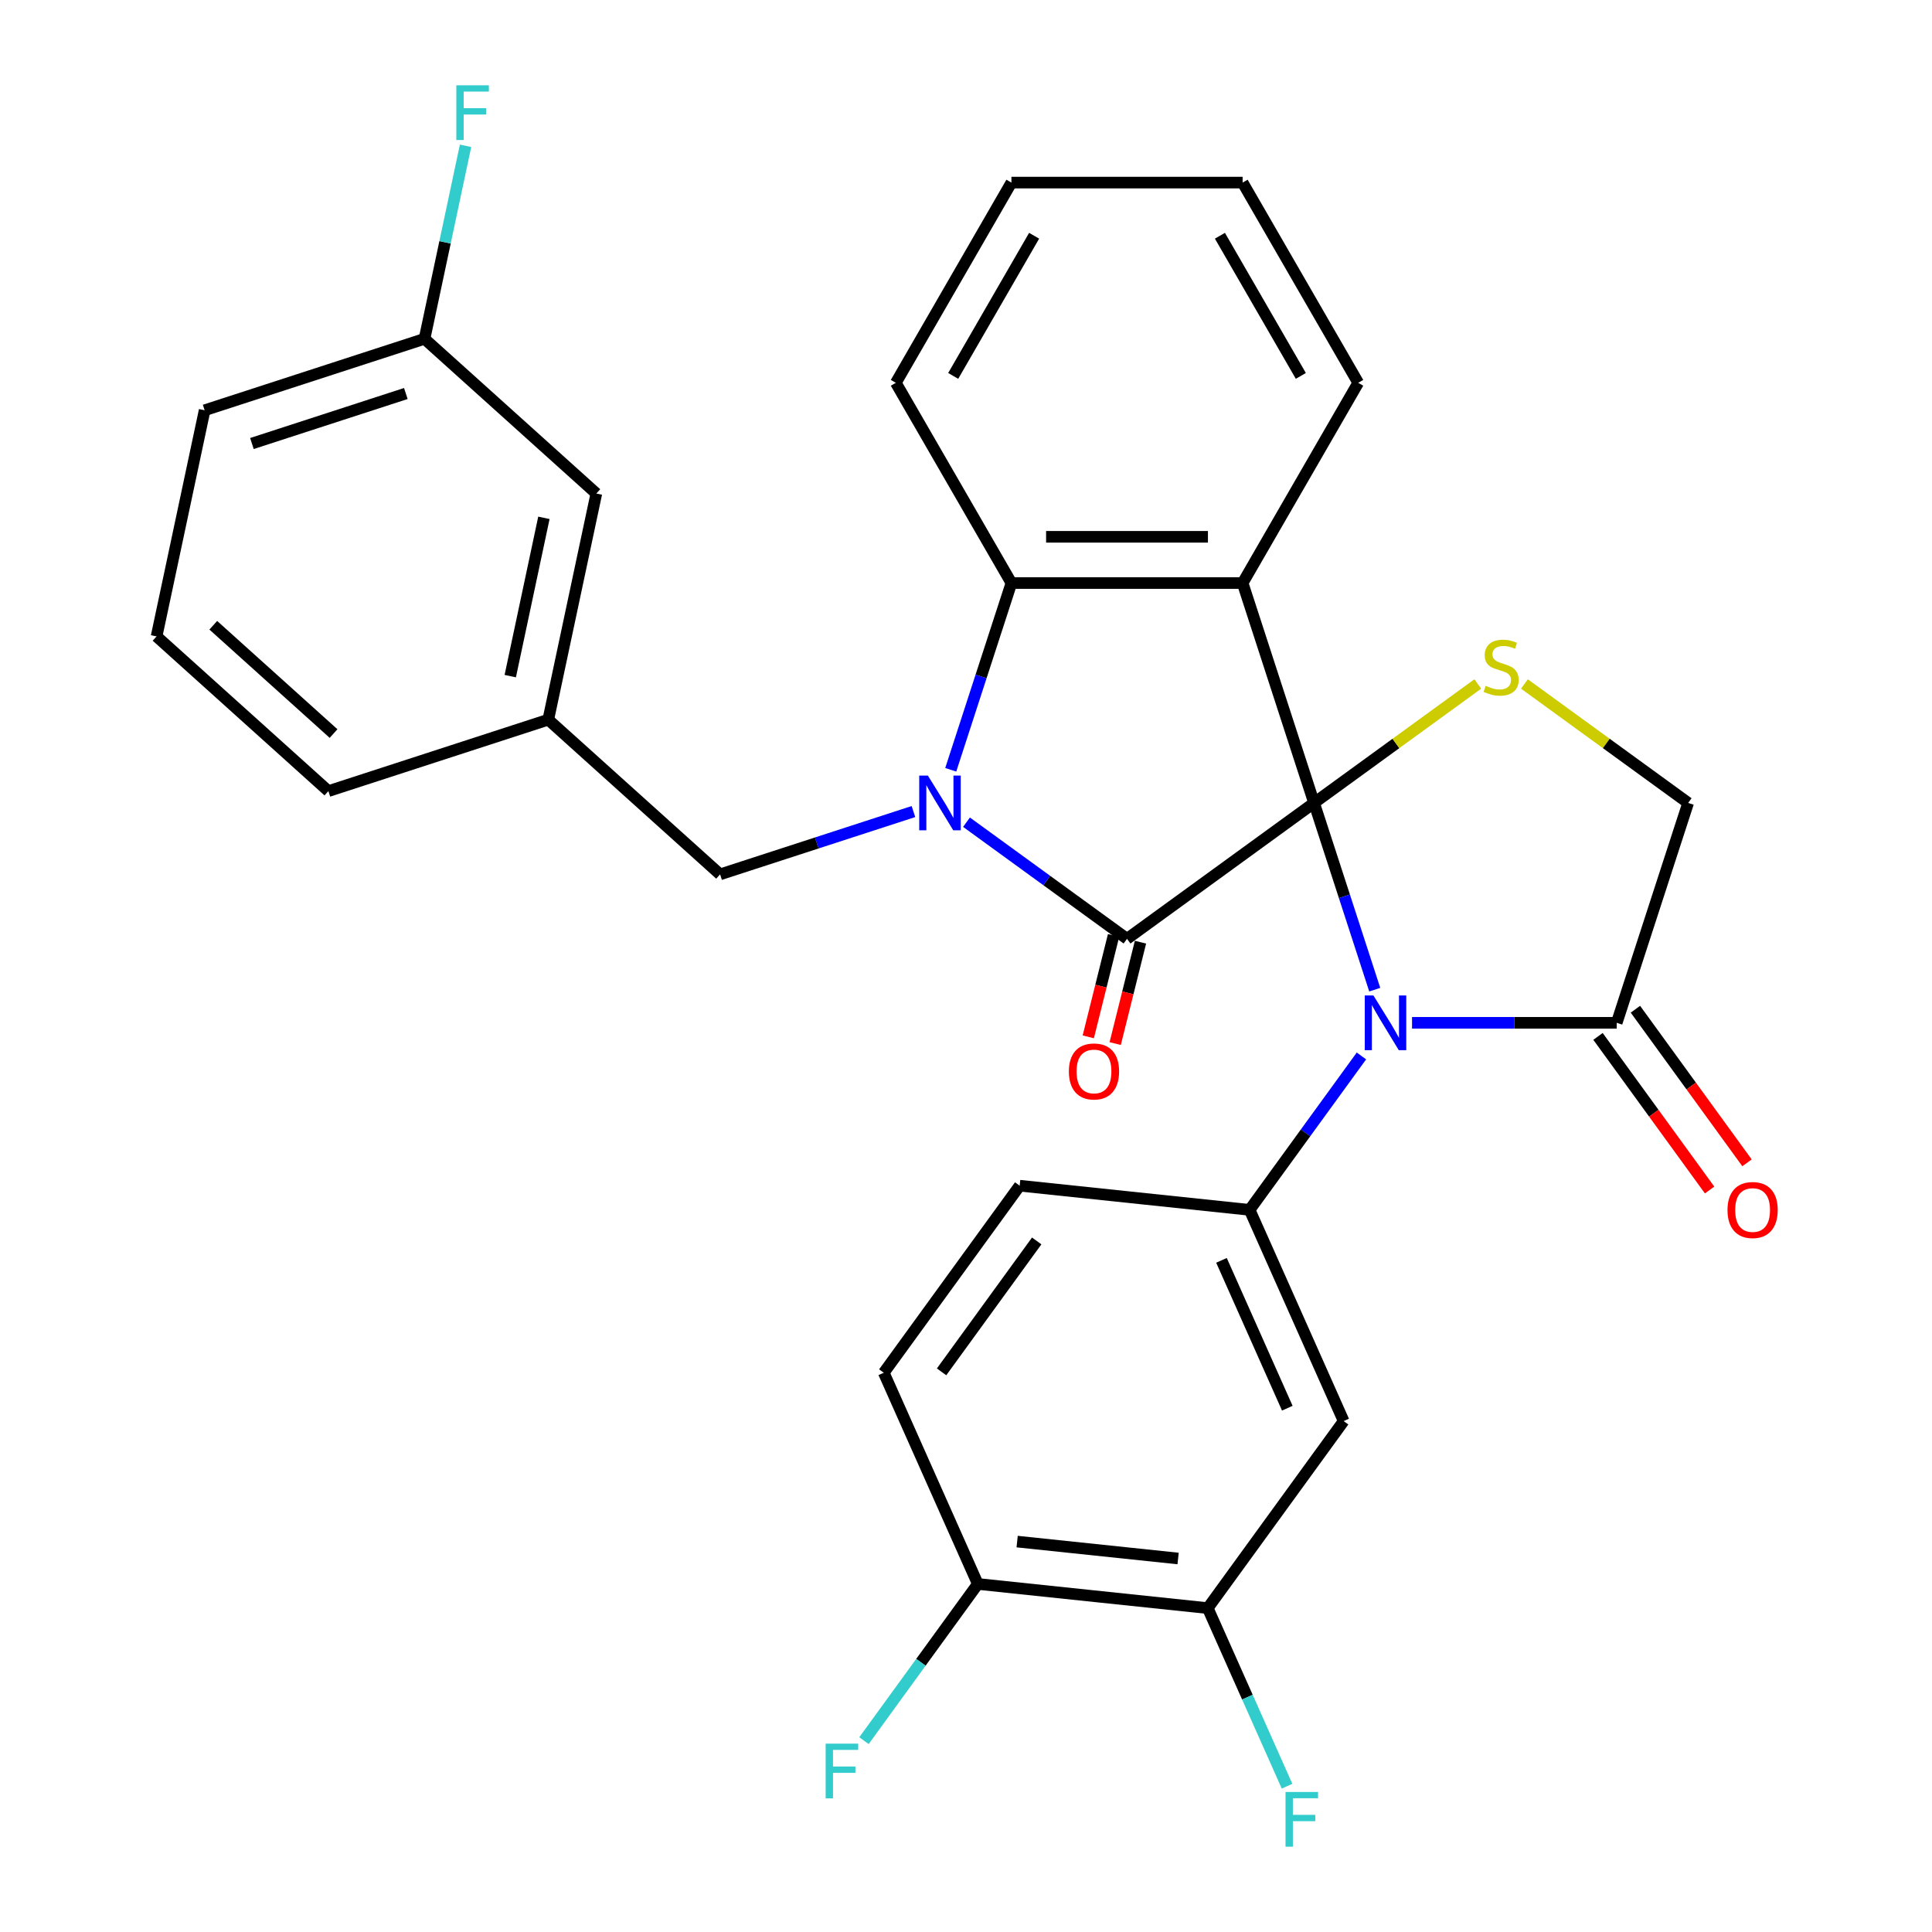 <?xml version='1.0' encoding='iso-8859-1'?>
<svg version='1.1' baseProfile='full'
              xmlns='http://www.w3.org/2000/svg'
                      xmlns:rdkit='http://www.rdkit.org/xml'
                      xmlns:xlink='http://www.w3.org/1999/xlink'
                  xml:space='preserve'
width='1000px' height='1000px' viewBox='0 0 1000 1000'>
<!-- END OF HEADER -->
<rect style='opacity:1.0;fill:#FFFFFF;stroke:none' width='1000' height='1000' x='0' y='0'> </rect>
<path class='bond-0' d='M 680.159,415.595 L 583.345,485.935' style='fill:none;fill-rule:evenodd;stroke:#000000;stroke-width:6px;stroke-linecap:butt;stroke-linejoin:miter;stroke-opacity:1' />
<path class='bond-2' d='M 680.159,415.595 L 695.863,463.925' style='fill:none;fill-rule:evenodd;stroke:#000000;stroke-width:6px;stroke-linecap:butt;stroke-linejoin:miter;stroke-opacity:1' />
<path class='bond-2' d='M 695.863,463.925 L 711.566,512.255' style='fill:none;fill-rule:evenodd;stroke:#0000FF;stroke-width:6px;stroke-linecap:butt;stroke-linejoin:miter;stroke-opacity:1' />
<path class='bond-3' d='M 680.159,415.595 L 643.18,301.782' style='fill:none;fill-rule:evenodd;stroke:#000000;stroke-width:6px;stroke-linecap:butt;stroke-linejoin:miter;stroke-opacity:1' />
<path class='bond-5' d='M 680.159,415.595 L 722.531,384.81' style='fill:none;fill-rule:evenodd;stroke:#000000;stroke-width:6px;stroke-linecap:butt;stroke-linejoin:miter;stroke-opacity:1' />
<path class='bond-5' d='M 722.531,384.81 L 764.902,354.025' style='fill:none;fill-rule:evenodd;stroke:#CCCC00;stroke-width:6px;stroke-linecap:butt;stroke-linejoin:miter;stroke-opacity:1' />
<path class='bond-1' d='M 583.345,485.935 L 541.804,455.753' style='fill:none;fill-rule:evenodd;stroke:#000000;stroke-width:6px;stroke-linecap:butt;stroke-linejoin:miter;stroke-opacity:1' />
<path class='bond-1' d='M 541.804,455.753 L 500.262,425.571' style='fill:none;fill-rule:evenodd;stroke:#0000FF;stroke-width:6px;stroke-linecap:butt;stroke-linejoin:miter;stroke-opacity:1' />
<path class='bond-12' d='M 576.378,484.197 L 569.835,510.436' style='fill:none;fill-rule:evenodd;stroke:#000000;stroke-width:6px;stroke-linecap:butt;stroke-linejoin:miter;stroke-opacity:1' />
<path class='bond-12' d='M 569.835,510.436 L 563.291,536.674' style='fill:none;fill-rule:evenodd;stroke:#FF0000;stroke-width:6px;stroke-linecap:butt;stroke-linejoin:miter;stroke-opacity:1' />
<path class='bond-12' d='M 590.312,487.672 L 583.768,513.91' style='fill:none;fill-rule:evenodd;stroke:#000000;stroke-width:6px;stroke-linecap:butt;stroke-linejoin:miter;stroke-opacity:1' />
<path class='bond-12' d='M 583.768,513.91 L 577.225,540.149' style='fill:none;fill-rule:evenodd;stroke:#FF0000;stroke-width:6px;stroke-linecap:butt;stroke-linejoin:miter;stroke-opacity:1' />
<path class='bond-9' d='M 472.799,420.056 L 422.758,436.315' style='fill:none;fill-rule:evenodd;stroke:#0000FF;stroke-width:6px;stroke-linecap:butt;stroke-linejoin:miter;stroke-opacity:1' />
<path class='bond-9' d='M 422.758,436.315 L 372.718,452.575' style='fill:none;fill-rule:evenodd;stroke:#000000;stroke-width:6px;stroke-linecap:butt;stroke-linejoin:miter;stroke-opacity:1' />
<path class='bond-31' d='M 492.103,398.443 L 507.807,350.113' style='fill:none;fill-rule:evenodd;stroke:#0000FF;stroke-width:6px;stroke-linecap:butt;stroke-linejoin:miter;stroke-opacity:1' />
<path class='bond-31' d='M 507.807,350.113 L 523.51,301.782' style='fill:none;fill-rule:evenodd;stroke:#000000;stroke-width:6px;stroke-linecap:butt;stroke-linejoin:miter;stroke-opacity:1' />
<path class='bond-6' d='M 704.678,546.559 L 675.739,586.39' style='fill:none;fill-rule:evenodd;stroke:#0000FF;stroke-width:6px;stroke-linecap:butt;stroke-linejoin:miter;stroke-opacity:1' />
<path class='bond-6' d='M 675.739,586.39 L 646.799,626.222' style='fill:none;fill-rule:evenodd;stroke:#000000;stroke-width:6px;stroke-linecap:butt;stroke-linejoin:miter;stroke-opacity:1' />
<path class='bond-7' d='M 730.871,529.407 L 783.84,529.407' style='fill:none;fill-rule:evenodd;stroke:#0000FF;stroke-width:6px;stroke-linecap:butt;stroke-linejoin:miter;stroke-opacity:1' />
<path class='bond-7' d='M 783.84,529.407 L 836.809,529.407' style='fill:none;fill-rule:evenodd;stroke:#000000;stroke-width:6px;stroke-linecap:butt;stroke-linejoin:miter;stroke-opacity:1' />
<path class='bond-4' d='M 643.18,301.782 L 523.51,301.782' style='fill:none;fill-rule:evenodd;stroke:#000000;stroke-width:6px;stroke-linecap:butt;stroke-linejoin:miter;stroke-opacity:1' />
<path class='bond-4' d='M 625.229,277.849 L 541.461,277.849' style='fill:none;fill-rule:evenodd;stroke:#000000;stroke-width:6px;stroke-linecap:butt;stroke-linejoin:miter;stroke-opacity:1' />
<path class='bond-18' d='M 643.18,301.782 L 703.014,198.146' style='fill:none;fill-rule:evenodd;stroke:#000000;stroke-width:6px;stroke-linecap:butt;stroke-linejoin:miter;stroke-opacity:1' />
<path class='bond-24' d='M 523.51,301.782 L 463.676,198.146' style='fill:none;fill-rule:evenodd;stroke:#000000;stroke-width:6px;stroke-linecap:butt;stroke-linejoin:miter;stroke-opacity:1' />
<path class='bond-11' d='M 789.046,354.025 L 831.417,384.81' style='fill:none;fill-rule:evenodd;stroke:#CCCC00;stroke-width:6px;stroke-linecap:butt;stroke-linejoin:miter;stroke-opacity:1' />
<path class='bond-11' d='M 831.417,384.81 L 873.788,415.595' style='fill:none;fill-rule:evenodd;stroke:#000000;stroke-width:6px;stroke-linecap:butt;stroke-linejoin:miter;stroke-opacity:1' />
<path class='bond-8' d='M 646.799,626.222 L 695.473,735.545' style='fill:none;fill-rule:evenodd;stroke:#000000;stroke-width:6px;stroke-linecap:butt;stroke-linejoin:miter;stroke-opacity:1' />
<path class='bond-8' d='M 632.236,652.355 L 666.308,728.881' style='fill:none;fill-rule:evenodd;stroke:#000000;stroke-width:6px;stroke-linecap:butt;stroke-linejoin:miter;stroke-opacity:1' />
<path class='bond-13' d='M 646.799,626.222 L 527.786,613.713' style='fill:none;fill-rule:evenodd;stroke:#000000;stroke-width:6px;stroke-linecap:butt;stroke-linejoin:miter;stroke-opacity:1' />
<path class='bond-15' d='M 827.127,536.441 L 856.008,576.192' style='fill:none;fill-rule:evenodd;stroke:#000000;stroke-width:6px;stroke-linecap:butt;stroke-linejoin:miter;stroke-opacity:1' />
<path class='bond-15' d='M 856.008,576.192 L 884.889,615.944' style='fill:none;fill-rule:evenodd;stroke:#FF0000;stroke-width:6px;stroke-linecap:butt;stroke-linejoin:miter;stroke-opacity:1' />
<path class='bond-15' d='M 846.49,522.373 L 875.371,562.124' style='fill:none;fill-rule:evenodd;stroke:#000000;stroke-width:6px;stroke-linecap:butt;stroke-linejoin:miter;stroke-opacity:1' />
<path class='bond-15' d='M 875.371,562.124 L 904.252,601.876' style='fill:none;fill-rule:evenodd;stroke:#FF0000;stroke-width:6px;stroke-linecap:butt;stroke-linejoin:miter;stroke-opacity:1' />
<path class='bond-30' d='M 836.809,529.407 L 873.788,415.595' style='fill:none;fill-rule:evenodd;stroke:#000000;stroke-width:6px;stroke-linecap:butt;stroke-linejoin:miter;stroke-opacity:1' />
<path class='bond-10' d='M 695.473,735.545 L 625.133,832.359' style='fill:none;fill-rule:evenodd;stroke:#000000;stroke-width:6px;stroke-linecap:butt;stroke-linejoin:miter;stroke-opacity:1' />
<path class='bond-16' d='M 372.718,452.575 L 283.786,372.5' style='fill:none;fill-rule:evenodd;stroke:#000000;stroke-width:6px;stroke-linecap:butt;stroke-linejoin:miter;stroke-opacity:1' />
<path class='bond-19' d='M 625.133,832.359 L 645.652,878.445' style='fill:none;fill-rule:evenodd;stroke:#000000;stroke-width:6px;stroke-linecap:butt;stroke-linejoin:miter;stroke-opacity:1' />
<path class='bond-19' d='M 645.652,878.445 L 666.171,924.531' style='fill:none;fill-rule:evenodd;stroke:#33CCCC;stroke-width:6px;stroke-linecap:butt;stroke-linejoin:miter;stroke-opacity:1' />
<path class='bond-33' d='M 625.133,832.359 L 506.12,819.851' style='fill:none;fill-rule:evenodd;stroke:#000000;stroke-width:6px;stroke-linecap:butt;stroke-linejoin:miter;stroke-opacity:1' />
<path class='bond-33' d='M 609.783,806.68 L 526.474,797.924' style='fill:none;fill-rule:evenodd;stroke:#000000;stroke-width:6px;stroke-linecap:butt;stroke-linejoin:miter;stroke-opacity:1' />
<path class='bond-17' d='M 527.786,613.713 L 457.446,710.527' style='fill:none;fill-rule:evenodd;stroke:#000000;stroke-width:6px;stroke-linecap:butt;stroke-linejoin:miter;stroke-opacity:1' />
<path class='bond-17' d='M 536.598,642.303 L 487.36,710.073' style='fill:none;fill-rule:evenodd;stroke:#000000;stroke-width:6px;stroke-linecap:butt;stroke-linejoin:miter;stroke-opacity:1' />
<path class='bond-14' d='M 506.12,819.851 L 457.446,710.527' style='fill:none;fill-rule:evenodd;stroke:#000000;stroke-width:6px;stroke-linecap:butt;stroke-linejoin:miter;stroke-opacity:1' />
<path class='bond-21' d='M 506.12,819.851 L 476.656,860.404' style='fill:none;fill-rule:evenodd;stroke:#000000;stroke-width:6px;stroke-linecap:butt;stroke-linejoin:miter;stroke-opacity:1' />
<path class='bond-21' d='M 476.656,860.404 L 447.192,900.958' style='fill:none;fill-rule:evenodd;stroke:#33CCCC;stroke-width:6px;stroke-linecap:butt;stroke-linejoin:miter;stroke-opacity:1' />
<path class='bond-20' d='M 283.786,372.5 L 308.667,255.446' style='fill:none;fill-rule:evenodd;stroke:#000000;stroke-width:6px;stroke-linecap:butt;stroke-linejoin:miter;stroke-opacity:1' />
<path class='bond-20' d='M 264.108,349.966 L 281.524,268.028' style='fill:none;fill-rule:evenodd;stroke:#000000;stroke-width:6px;stroke-linecap:butt;stroke-linejoin:miter;stroke-opacity:1' />
<path class='bond-26' d='M 283.786,372.5 L 169.974,409.48' style='fill:none;fill-rule:evenodd;stroke:#000000;stroke-width:6px;stroke-linecap:butt;stroke-linejoin:miter;stroke-opacity:1' />
<path class='bond-28' d='M 703.014,198.146 L 643.18,94.509' style='fill:none;fill-rule:evenodd;stroke:#000000;stroke-width:6px;stroke-linecap:butt;stroke-linejoin:miter;stroke-opacity:1' />
<path class='bond-28' d='M 673.312,194.567 L 631.427,122.022' style='fill:none;fill-rule:evenodd;stroke:#000000;stroke-width:6px;stroke-linecap:butt;stroke-linejoin:miter;stroke-opacity:1' />
<path class='bond-22' d='M 308.667,255.446 L 219.735,175.371' style='fill:none;fill-rule:evenodd;stroke:#000000;stroke-width:6px;stroke-linecap:butt;stroke-linejoin:miter;stroke-opacity:1' />
<path class='bond-23' d='M 219.735,175.371 L 230.353,125.42' style='fill:none;fill-rule:evenodd;stroke:#000000;stroke-width:6px;stroke-linecap:butt;stroke-linejoin:miter;stroke-opacity:1' />
<path class='bond-23' d='M 230.353,125.42 L 240.97,75.469' style='fill:none;fill-rule:evenodd;stroke:#33CCCC;stroke-width:6px;stroke-linecap:butt;stroke-linejoin:miter;stroke-opacity:1' />
<path class='bond-34' d='M 219.735,175.371 L 105.923,212.351' style='fill:none;fill-rule:evenodd;stroke:#000000;stroke-width:6px;stroke-linecap:butt;stroke-linejoin:miter;stroke-opacity:1' />
<path class='bond-34' d='M 210.06,203.681 L 130.391,229.567' style='fill:none;fill-rule:evenodd;stroke:#000000;stroke-width:6px;stroke-linecap:butt;stroke-linejoin:miter;stroke-opacity:1' />
<path class='bond-32' d='M 463.676,198.146 L 523.51,94.509' style='fill:none;fill-rule:evenodd;stroke:#000000;stroke-width:6px;stroke-linecap:butt;stroke-linejoin:miter;stroke-opacity:1' />
<path class='bond-32' d='M 493.378,194.567 L 535.262,122.022' style='fill:none;fill-rule:evenodd;stroke:#000000;stroke-width:6px;stroke-linecap:butt;stroke-linejoin:miter;stroke-opacity:1' />
<path class='bond-25' d='M 81.043,329.406 L 169.974,409.48' style='fill:none;fill-rule:evenodd;stroke:#000000;stroke-width:6px;stroke-linecap:butt;stroke-linejoin:miter;stroke-opacity:1' />
<path class='bond-25' d='M 110.397,323.63 L 172.649,379.683' style='fill:none;fill-rule:evenodd;stroke:#000000;stroke-width:6px;stroke-linecap:butt;stroke-linejoin:miter;stroke-opacity:1' />
<path class='bond-27' d='M 81.043,329.406 L 105.923,212.351' style='fill:none;fill-rule:evenodd;stroke:#000000;stroke-width:6px;stroke-linecap:butt;stroke-linejoin:miter;stroke-opacity:1' />
<path class='bond-29' d='M 643.18,94.509 L 523.51,94.509' style='fill:none;fill-rule:evenodd;stroke:#000000;stroke-width:6px;stroke-linecap:butt;stroke-linejoin:miter;stroke-opacity:1' />
<path  class='atom-2' d='M 480.27 401.435
L 489.55 416.435
Q 490.47 417.915, 491.95 420.595
Q 493.43 423.275, 493.51 423.435
L 493.51 401.435
L 497.27 401.435
L 497.27 429.755
L 493.39 429.755
L 483.43 413.355
Q 482.27 411.435, 481.03 409.235
Q 479.83 407.035, 479.47 406.355
L 479.47 429.755
L 475.79 429.755
L 475.79 401.435
L 480.27 401.435
' fill='#0000FF'/>
<path  class='atom-3' d='M 710.879 515.247
L 720.159 530.247
Q 721.079 531.727, 722.559 534.407
Q 724.039 537.087, 724.119 537.247
L 724.119 515.247
L 727.879 515.247
L 727.879 543.567
L 723.999 543.567
L 714.039 527.167
Q 712.879 525.247, 711.639 523.047
Q 710.439 520.847, 710.079 520.167
L 710.079 543.567
L 706.399 543.567
L 706.399 515.247
L 710.879 515.247
' fill='#0000FF'/>
<path  class='atom-6' d='M 768.974 354.975
Q 769.294 355.095, 770.614 355.655
Q 771.934 356.215, 773.374 356.575
Q 774.854 356.895, 776.294 356.895
Q 778.974 356.895, 780.534 355.615
Q 782.094 354.295, 782.094 352.015
Q 782.094 350.455, 781.294 349.495
Q 780.534 348.535, 779.334 348.015
Q 778.134 347.495, 776.134 346.895
Q 773.614 346.135, 772.094 345.415
Q 770.614 344.695, 769.534 343.175
Q 768.494 341.655, 768.494 339.095
Q 768.494 335.535, 770.894 333.335
Q 773.334 331.135, 778.134 331.135
Q 781.414 331.135, 785.134 332.695
L 784.214 335.775
Q 780.814 334.375, 778.254 334.375
Q 775.494 334.375, 773.974 335.535
Q 772.454 336.655, 772.494 338.615
Q 772.494 340.135, 773.254 341.055
Q 774.054 341.975, 775.174 342.495
Q 776.334 343.015, 778.254 343.615
Q 780.814 344.415, 782.334 345.215
Q 783.854 346.015, 784.934 347.655
Q 786.054 349.255, 786.054 352.015
Q 786.054 355.935, 783.414 358.055
Q 780.814 360.135, 776.454 360.135
Q 773.934 360.135, 772.014 359.575
Q 770.134 359.055, 767.894 358.135
L 768.974 354.975
' fill='#CCCC00'/>
<path  class='atom-13' d='M 553.246 554.578
Q 553.246 547.778, 556.606 543.978
Q 559.966 540.178, 566.246 540.178
Q 572.526 540.178, 575.886 543.978
Q 579.246 547.778, 579.246 554.578
Q 579.246 561.458, 575.846 565.378
Q 572.446 569.258, 566.246 569.258
Q 560.006 569.258, 556.606 565.378
Q 553.246 561.498, 553.246 554.578
M 566.246 566.058
Q 570.566 566.058, 572.886 563.178
Q 575.246 560.258, 575.246 554.578
Q 575.246 549.018, 572.886 546.218
Q 570.566 543.378, 566.246 543.378
Q 561.926 543.378, 559.566 546.178
Q 557.246 548.978, 557.246 554.578
Q 557.246 560.298, 559.566 563.178
Q 561.926 566.058, 566.246 566.058
' fill='#FF0000'/>
<path  class='atom-16' d='M 894.148 626.302
Q 894.148 619.502, 897.508 615.702
Q 900.868 611.902, 907.148 611.902
Q 913.428 611.902, 916.788 615.702
Q 920.148 619.502, 920.148 626.302
Q 920.148 633.182, 916.748 637.102
Q 913.348 640.982, 907.148 640.982
Q 900.908 640.982, 897.508 637.102
Q 894.148 633.222, 894.148 626.302
M 907.148 637.782
Q 911.468 637.782, 913.788 634.902
Q 916.148 631.982, 916.148 626.302
Q 916.148 620.742, 913.788 617.942
Q 911.468 615.102, 907.148 615.102
Q 902.828 615.102, 900.468 617.902
Q 898.148 620.702, 898.148 626.302
Q 898.148 632.022, 900.468 634.902
Q 902.828 637.782, 907.148 637.782
' fill='#FF0000'/>
<path  class='atom-20' d='M 665.387 927.523
L 682.227 927.523
L 682.227 930.763
L 669.187 930.763
L 669.187 939.363
L 680.787 939.363
L 680.787 942.643
L 669.187 942.643
L 669.187 955.843
L 665.387 955.843
L 665.387 927.523
' fill='#33CCCC'/>
<path  class='atom-22' d='M 427.36 902.505
L 444.2 902.505
L 444.2 905.745
L 431.16 905.745
L 431.16 914.345
L 442.76 914.345
L 442.76 917.625
L 431.16 917.625
L 431.16 930.825
L 427.36 930.825
L 427.36 902.505
' fill='#33CCCC'/>
<path  class='atom-24' d='M 236.196 44.157
L 253.036 44.157
L 253.036 47.397
L 239.996 47.397
L 239.996 55.997
L 251.596 55.997
L 251.596 59.277
L 239.996 59.277
L 239.996 72.477
L 236.196 72.477
L 236.196 44.157
' fill='#33CCCC'/>
</svg>
